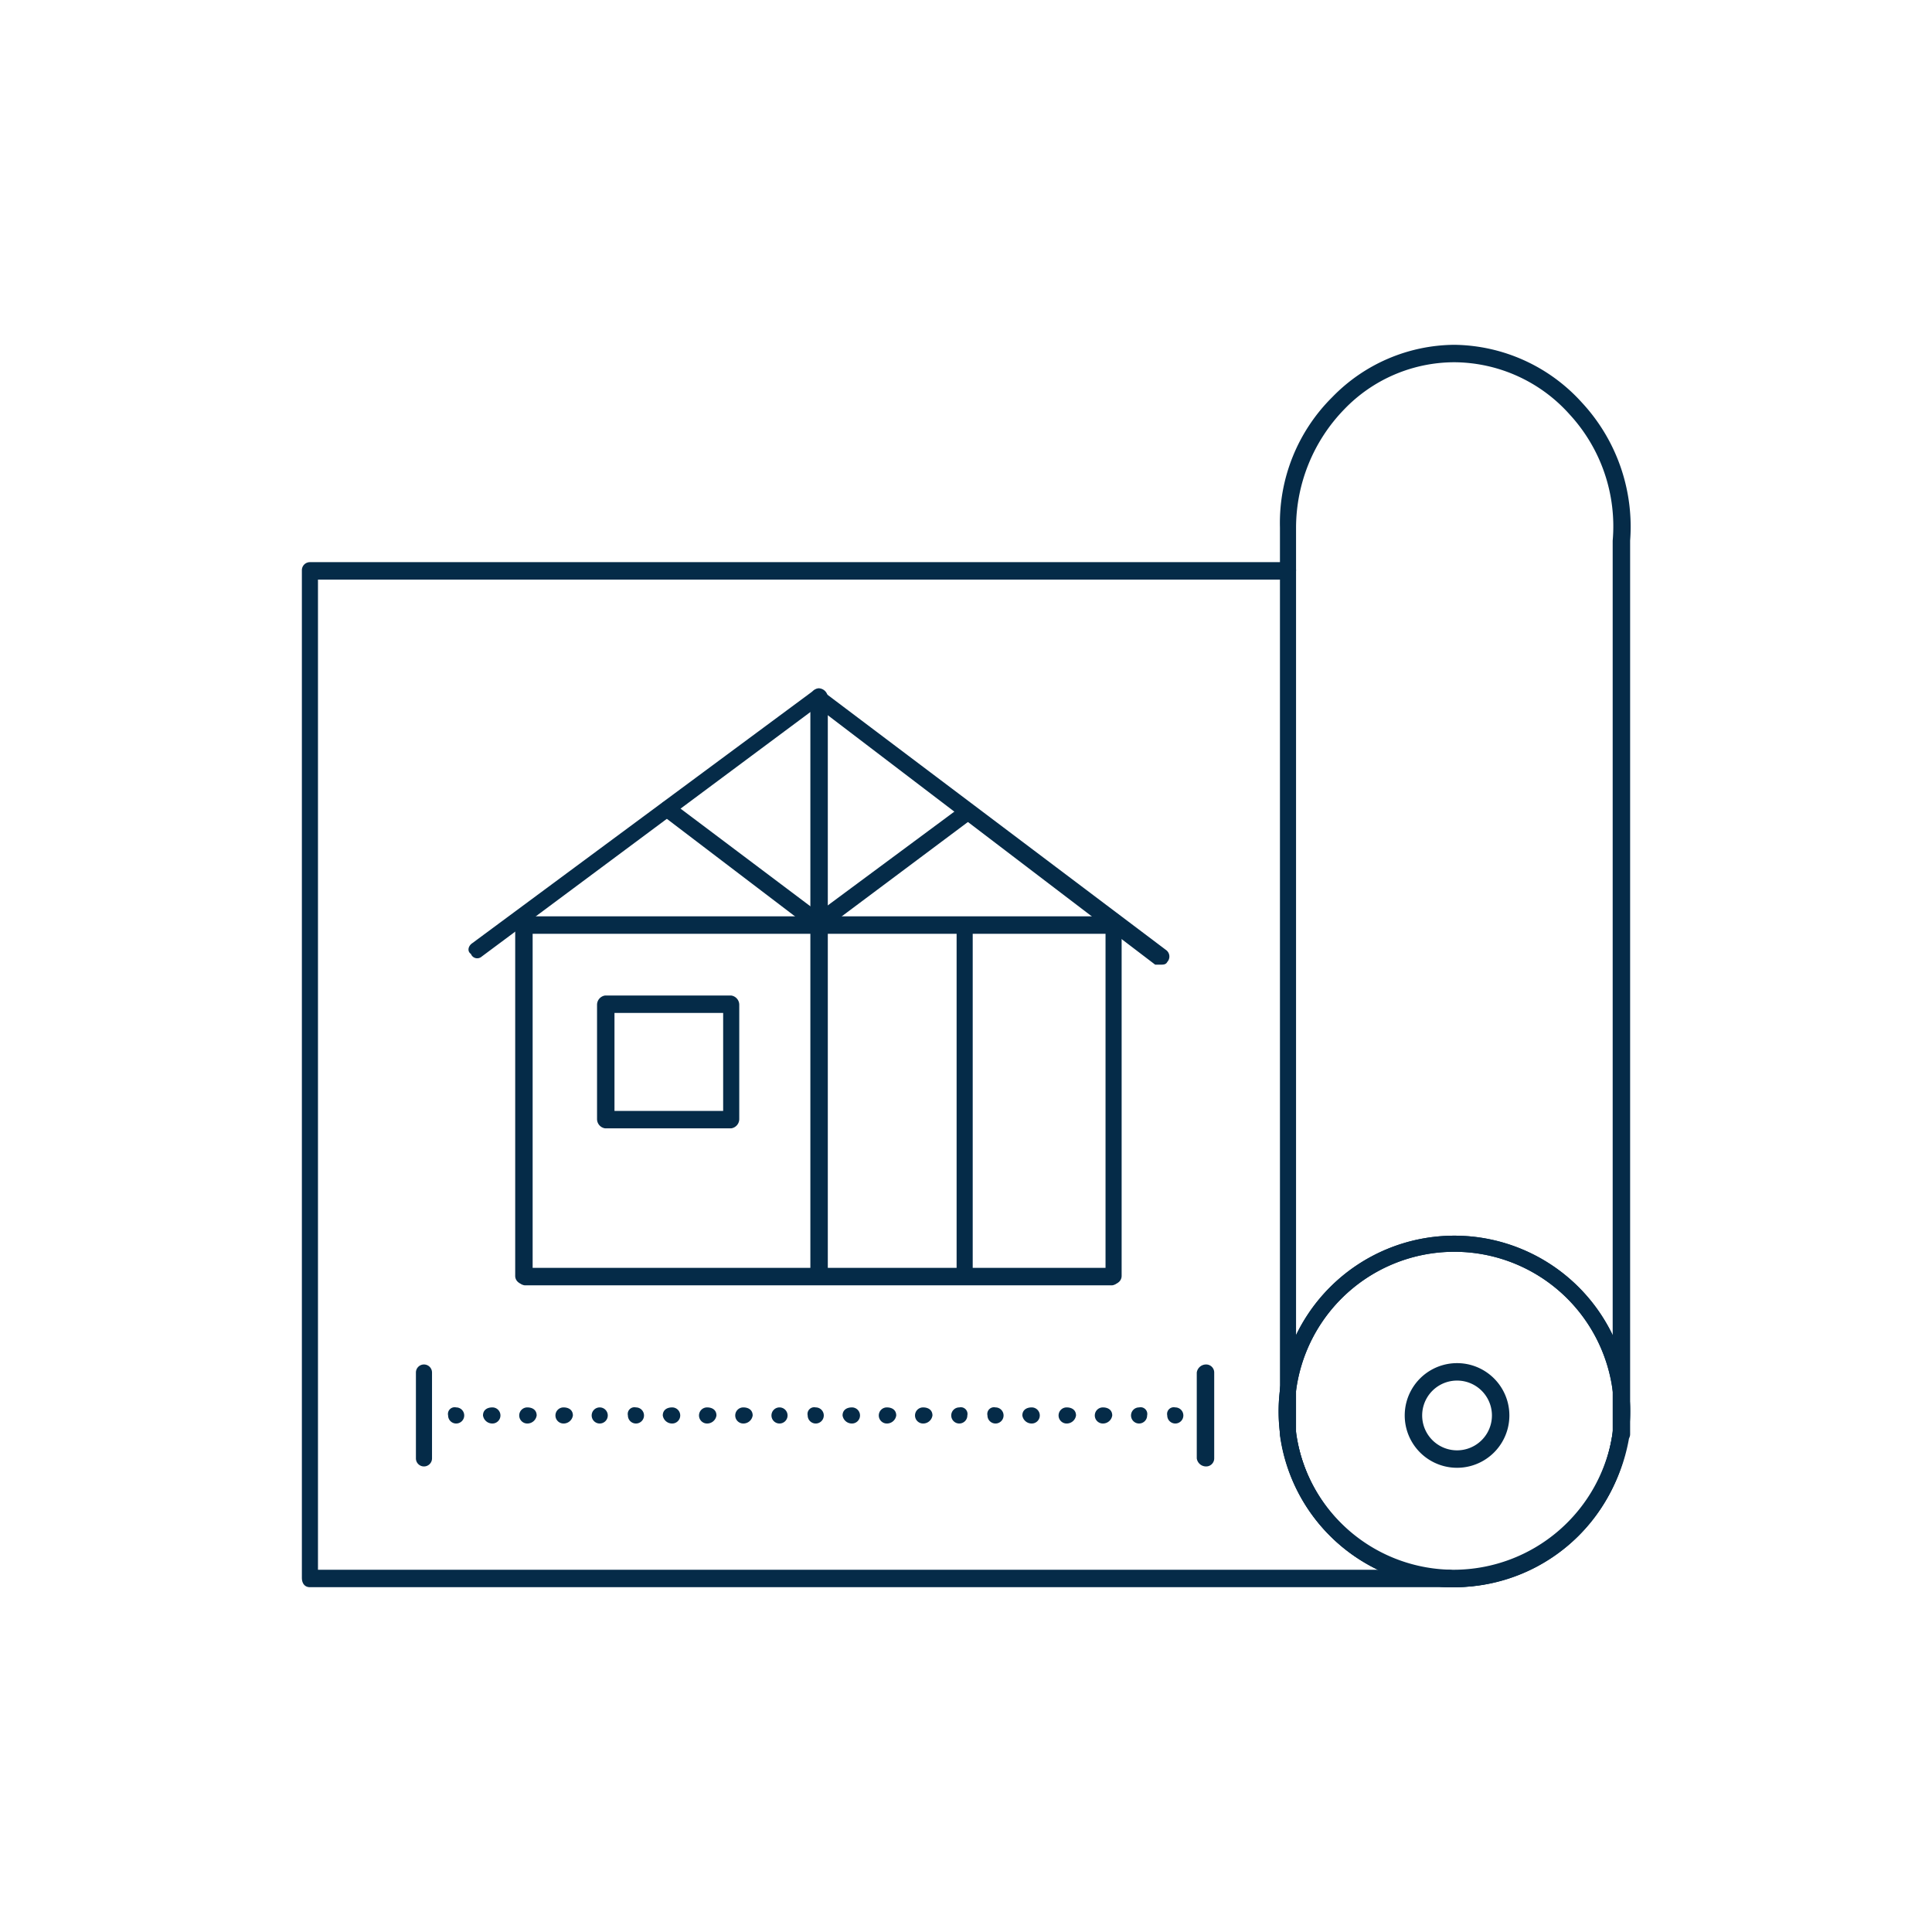 <svg id="Layer_1" data-name="Layer 1" xmlns="http://www.w3.org/2000/svg" viewBox="0 0 144 144"><path d="M108,118.3H23.1c-.4,0-.6-.3-.6-.7V42.5a.6.6,0,0,1,.6-.6H96a.6.6,0,0,1,.6.6.7.7,0,0,1-.6.7H23.7V117H108a.6.6,0,0,1,.6.6A.7.7,0,0,1,108,118.3Z" fill="#052b48"/><path d="M108.4,118.3a13.1,13.1,0,0,1-13-11.3V39.3a13.2,13.2,0,0,1,3.9-9.7,12.8,12.8,0,0,1,9.1-3.9h0a13,13,0,0,1,9.5,4.3,13.6,13.6,0,0,1,3.6,10.3v66.6c0,.2-.1.3-.1.4a13.4,13.4,0,0,1-12.9,11Zm0-91.3a11.4,11.4,0,0,0-8.2,3.5,12.7,12.7,0,0,0-3.6,8.8v67.6A11.9,11.9,0,0,0,108.4,117h0a12,12,0,0,0,11.8-10.2h0V40.3a12.3,12.3,0,0,0-3.2-9.4,11.6,11.6,0,0,0-8.6-3.9Zm12.4,79.9Z" fill="#052b48"/><path d="M108.4,118.3a13.1,13.1,0,1,1,13.1-13.1A13.1,13.1,0,0,1,108.4,118.3Zm0-25a11.9,11.9,0,1,0,11.9,11.9A11.9,11.9,0,0,0,108.4,93.3Z" fill="#052b48"/><path d="M108.4,118.3a13.1,13.1,0,1,1,13.1-13.1A13.1,13.1,0,0,1,108.4,118.3Zm0-25a11.9,11.9,0,1,0,11.9,11.9A11.9,11.9,0,0,0,108.4,93.3Z" fill="#052b48"/><path d="M108.6,109.4a3.9,3.9,0,1,1,0-7.8,3.9,3.9,0,0,1,0,7.8Zm0-6.5a2.6,2.6,0,0,0,0,5.2,2.6,2.6,0,1,0,0-5.2Z" fill="#052b48"/><path d="M86.5,71.9h-.4L60.9,52.7l-25,18.6a.5.5,0,0,1-.8-.2c-.3-.2-.2-.6.1-.8L60.6,51.5a.5.5,0,0,1,.7,0L86.9,70.8a.6.6,0,0,1,.1.9C86.9,71.9,86.7,71.9,86.5,71.9Z" fill="#052b48"/><path d="M82.9,95.8H39.1a.7.7,0,0,1-.6-.7.6.6,0,0,1,.6-.6H82.9a.6.6,0,0,1,.6.6A.7.7,0,0,1,82.9,95.8Z" fill="#052b48"/><path d="M61,95.7a.6.6,0,0,1-.6-.6V52a.7.7,0,0,1,.6-.7.7.7,0,0,1,.7.7V95.1C61.7,95.5,61.4,95.7,61,95.7Z" fill="#052b48"/><path d="M39,95.7a.6.6,0,0,1-.6-.6V68.4a.6.6,0,0,1,.6-.6c.4,0,.7.2.7.6V95.1C39.7,95.5,39.4,95.7,39,95.7Z" fill="#052b48"/><path d="M83,95.7a.5.5,0,0,1-.6-.6V68.7c0-.4.2-.7.6-.7a.7.7,0,0,1,.6.7V95.1A.6.6,0,0,1,83,95.7Z" fill="#052b48"/><path d="M71.9,95.7a.6.6,0,0,1-.6-.6v-26a.7.7,0,0,1,.6-.7h0c.4,0,.6.3.6.7v26c0,.4-.3.6-.7.6Z" fill="#052b48"/><path d="M61,69.4h-.3L49.4,60.8a.6.6,0,0,1-.1-.9.6.6,0,0,1,.8-.1L61,68l10.8-8a.5.5,0,0,1,.8.2c.3.2.2.6-.1.8L61.4,69.3Z" fill="#052b48"/><path d="M54.5,84.1H45.1a.7.7,0,0,1-.6-.7V74.9a.7.7,0,0,1,.6-.7h9.4a.7.7,0,0,1,.6.7v8.5A.7.7,0,0,1,54.5,84.1Zm-8.7-1.3h8.1V75.5H45.8Z" fill="#052b48"/><path d="M87,105.5a.5.5,0,0,1,.6-.6h0a.6.6,0,0,1,.6.6h0a.6.6,0,0,1-.6.6h0A.6.6,0,0,1,87,105.5Zm-2.7,0a.6.6,0,0,1,.6-.6h0a.5.5,0,0,1,.6.6h0a.6.6,0,0,1-.6.6h0A.6.6,0,0,1,84.3,105.5Zm-2.7,0a.6.6,0,0,1,.6-.6h0c.4,0,.7.2.7.6h0a.7.7,0,0,1-.7.6h0A.6.6,0,0,1,81.6,105.5Zm-2.7,0a.6.6,0,0,1,.6-.6h0c.4,0,.7.2.7.6h0a.7.7,0,0,1-.7.6h0A.6.6,0,0,1,78.9,105.5Zm-2.7,0c0-.4.3-.6.7-.6h0a.6.6,0,0,1,.6.6h0a.6.6,0,0,1-.6.6h0A.7.7,0,0,1,76.2,105.5Zm-2.6,0a.5.5,0,0,1,.6-.6h0a.6.6,0,0,1,.6.6h0a.6.6,0,0,1-.6.6h0A.6.6,0,0,1,73.6,105.5Zm-2.7,0a.6.6,0,0,1,.6-.6h0a.5.5,0,0,1,.6.6h0a.6.6,0,0,1-.6.6h0A.6.6,0,0,1,70.9,105.5Zm-2.7,0a.6.6,0,0,1,.6-.6h0c.4,0,.7.2.7.6h0a.7.7,0,0,1-.7.6h0A.6.6,0,0,1,68.2,105.5Zm-2.7,0a.6.6,0,0,1,.6-.6h0c.4,0,.7.2.7.6h0a.7.7,0,0,1-.7.6h0A.6.6,0,0,1,65.5,105.5Zm-2.7,0c0-.4.3-.6.7-.6h0a.6.6,0,0,1,.6.6h0a.6.6,0,0,1-.6.6h0A.7.7,0,0,1,62.8,105.5Zm-2.6,0a.5.5,0,0,1,.6-.6h0a.6.6,0,0,1,.6.6h0a.6.6,0,0,1-.6.6h0A.6.6,0,0,1,60.2,105.5Zm-2.7,0a.6.6,0,0,1,.6-.6h0a.6.6,0,0,1,.6.6h0a.6.6,0,0,1-.6.6h0A.6.6,0,0,1,57.5,105.5Zm-2.7,0a.6.6,0,0,1,.6-.6h0c.4,0,.7.2.7.6h0a.7.7,0,0,1-.7.6h0A.6.6,0,0,1,54.8,105.5Zm-2.7,0a.6.6,0,0,1,.6-.6h0c.4,0,.7.2.7.6h0a.7.7,0,0,1-.7.6h0A.6.6,0,0,1,52.1,105.5Zm-2.7,0c0-.4.3-.6.7-.6h0a.6.6,0,0,1,.6.6h0a.6.6,0,0,1-.6.6h0A.7.7,0,0,1,49.4,105.5Zm-2.6,0a.5.5,0,0,1,.6-.6h0a.6.6,0,0,1,.6.6h0a.6.6,0,0,1-.6.6h0A.6.6,0,0,1,46.8,105.5Zm-2.7,0a.6.6,0,0,1,.6-.6h0a.6.6,0,0,1,.6.6h0a.6.6,0,0,1-.6.6h0A.6.6,0,0,1,44.1,105.5Zm-2.7,0a.6.6,0,0,1,.6-.6h0c.4,0,.7.2.7.6h0a.7.7,0,0,1-.7.6h0A.6.6,0,0,1,41.4,105.5Zm-2.7,0a.6.6,0,0,1,.6-.6h0c.4,0,.7.2.7.6h0a.7.7,0,0,1-.7.6h0A.6.6,0,0,1,38.7,105.5Zm-2.7,0c0-.4.3-.6.7-.6h0a.6.6,0,0,1,.6.6h0a.6.6,0,0,1-.6.6h0A.7.7,0,0,1,36,105.5Zm-2.6,0a.5.5,0,0,1,.6-.6h0a.6.6,0,0,1,.6.6h0a.6.6,0,0,1-.6.6h0A.6.6,0,0,1,33.4,105.5Z" fill="#052b48"/><path d="M31.6,109.3a.6.6,0,0,1-.6-.6v-6.4a.6.6,0,0,1,1.2,0v6.4A.6.6,0,0,1,31.6,109.3Z" fill="#052b48"/><path d="M89.9,109.3a.7.7,0,0,1-.7-.6v-6.4a.7.7,0,0,1,.7-.6.6.6,0,0,1,.6.6v6.4A.6.6,0,0,1,89.9,109.3Z" fill="#052b48"/><path d="M83.1,69.6H39a.7.7,0,0,1-.7-.6.7.7,0,0,1,.7-.7H83.1a.7.7,0,0,1,.6.7A.6.6,0,0,1,83.1,69.6Z" fill="#052b48"/></svg>